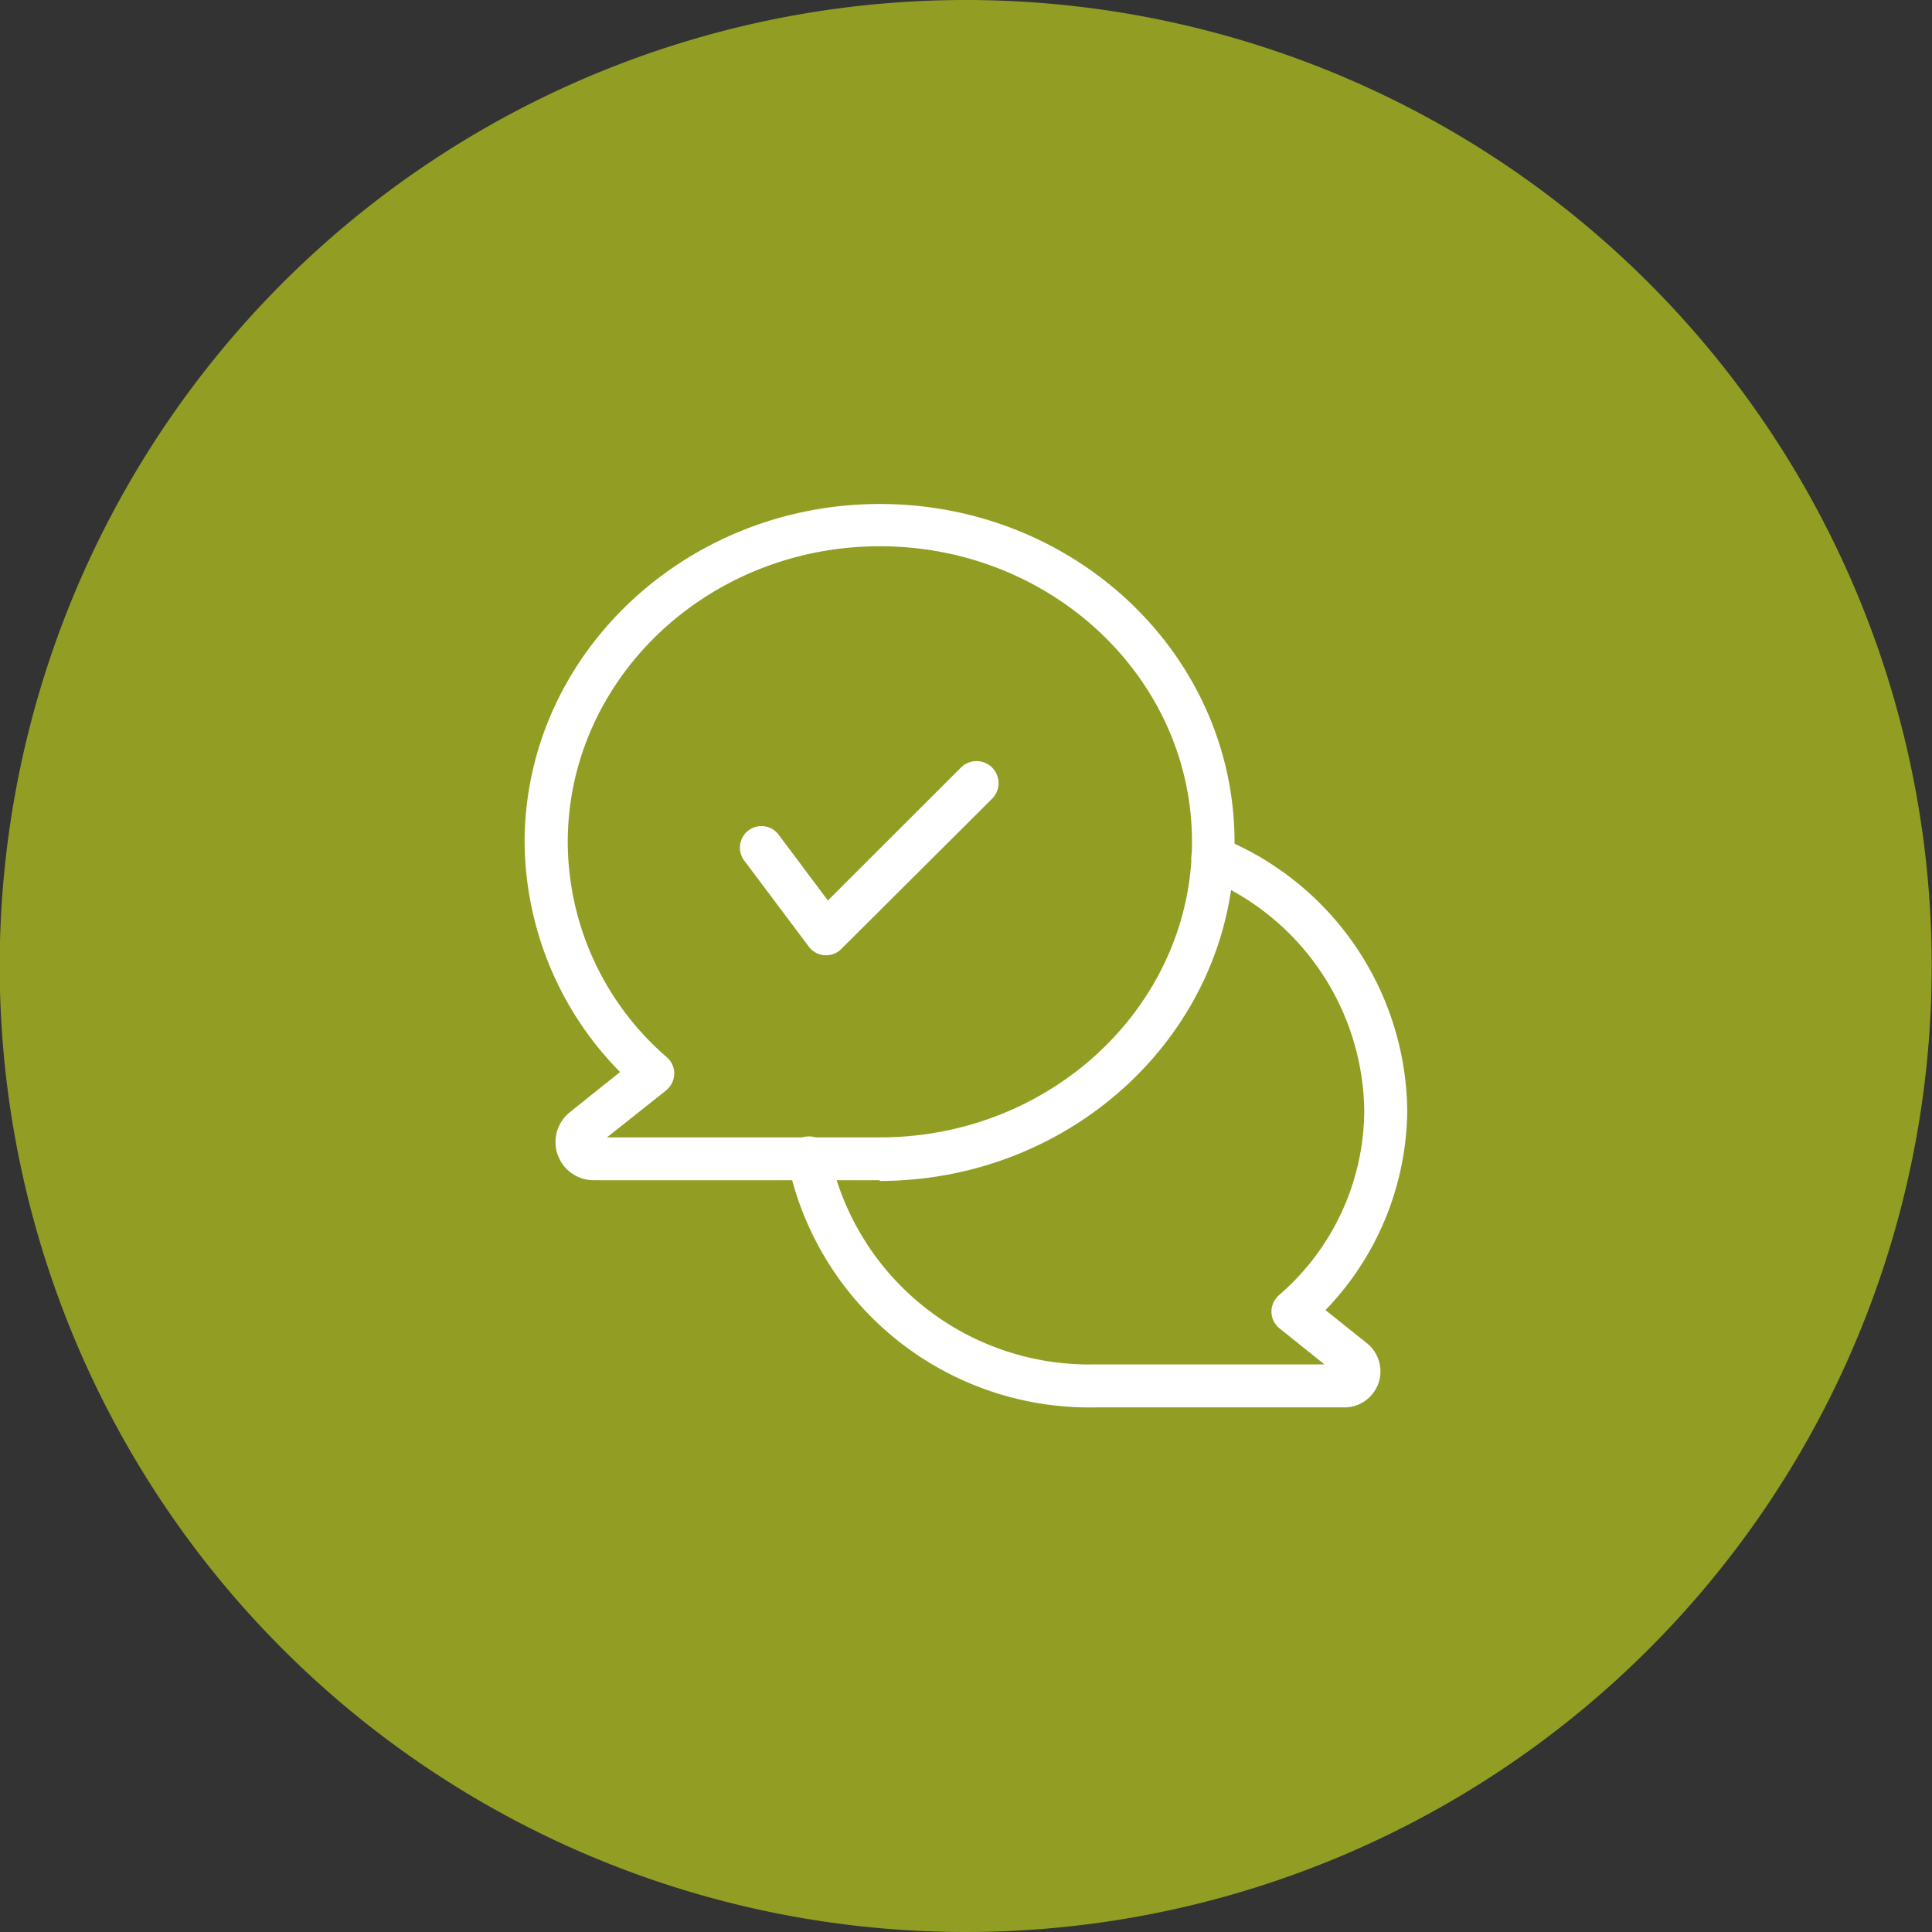 <?xml version="1.0" encoding="UTF-8"?>
<svg xmlns="http://www.w3.org/2000/svg" viewBox="0 0 133.02 133.02">
  <rect x="0" y="0" width="133.02" height="133.02" fill="#333333" stroke="none"/>
  <defs>
    <style>.cls-1{fill:#929e23;}.cls-2{fill:#fff;}</style>
  </defs>
  <title>asesoramientoicono</title>
  <g id="Capa_2" data-name="Capa 2">
    <g id="Capa_1-2" data-name="Capa 1">
      <path class="cls-1" d="M66.51,0h0A66.51,66.51,0,1,0,133,66.51,66.51,66.51,0,0,0,66.51,0"></path>
      <path class="cls-2" d="M60.58,81.26H40.88a2.63,2.63,0,0,1-1.65-4.68l3.46-2.77A22.77,22.77,0,0,1,36.12,58c0-12.85,11-23.3,24.46-23.3S85,45.1,85,58s-11,23.31-24.46,23.31m-18.75-3H60.58c11.86,0,21.49-9.13,21.49-20.35S72.44,37.61,60.58,37.61,39.09,46.74,39.09,58A19.65,19.65,0,0,0,45.92,72.8a1.48,1.48,0,0,1,.13,2.09,1.53,1.53,0,0,1-.18.18Z"></path>
      <path class="cls-2" d="M92.57,96.9H75.4A21.2,21.2,0,0,1,54.25,80.05a1.47,1.47,0,0,1,1.11-1.77,1.49,1.49,0,0,1,1.78,1.11s0,.08,0,.12A18.25,18.25,0,0,0,75.4,93.94H91.19L88.1,91.46a1.47,1.47,0,0,1-.23-2.08,1.54,1.54,0,0,1,.17-.19,16.87,16.87,0,0,0,5.89-12.77,17.56,17.56,0,0,0-11-16,1.48,1.48,0,0,1,1.15-2.73A20.52,20.52,0,0,1,96.89,76.42,20,20,0,0,1,91.26,90.2l2.85,2.28a2.48,2.48,0,0,1-1.54,4.42"></path>
      <path class="cls-2" d="M56.87,65.77h-.1a1.48,1.48,0,0,1-1.08-.59l-4.45-5.93a1.48,1.48,0,0,1,2.37-1.78L57,62l9.17-9.16A1.48,1.48,0,0,1,68.3,55L57.92,65.34a1.47,1.47,0,0,1-1.05.43"></path>
    </g>
  </g>
</svg>
